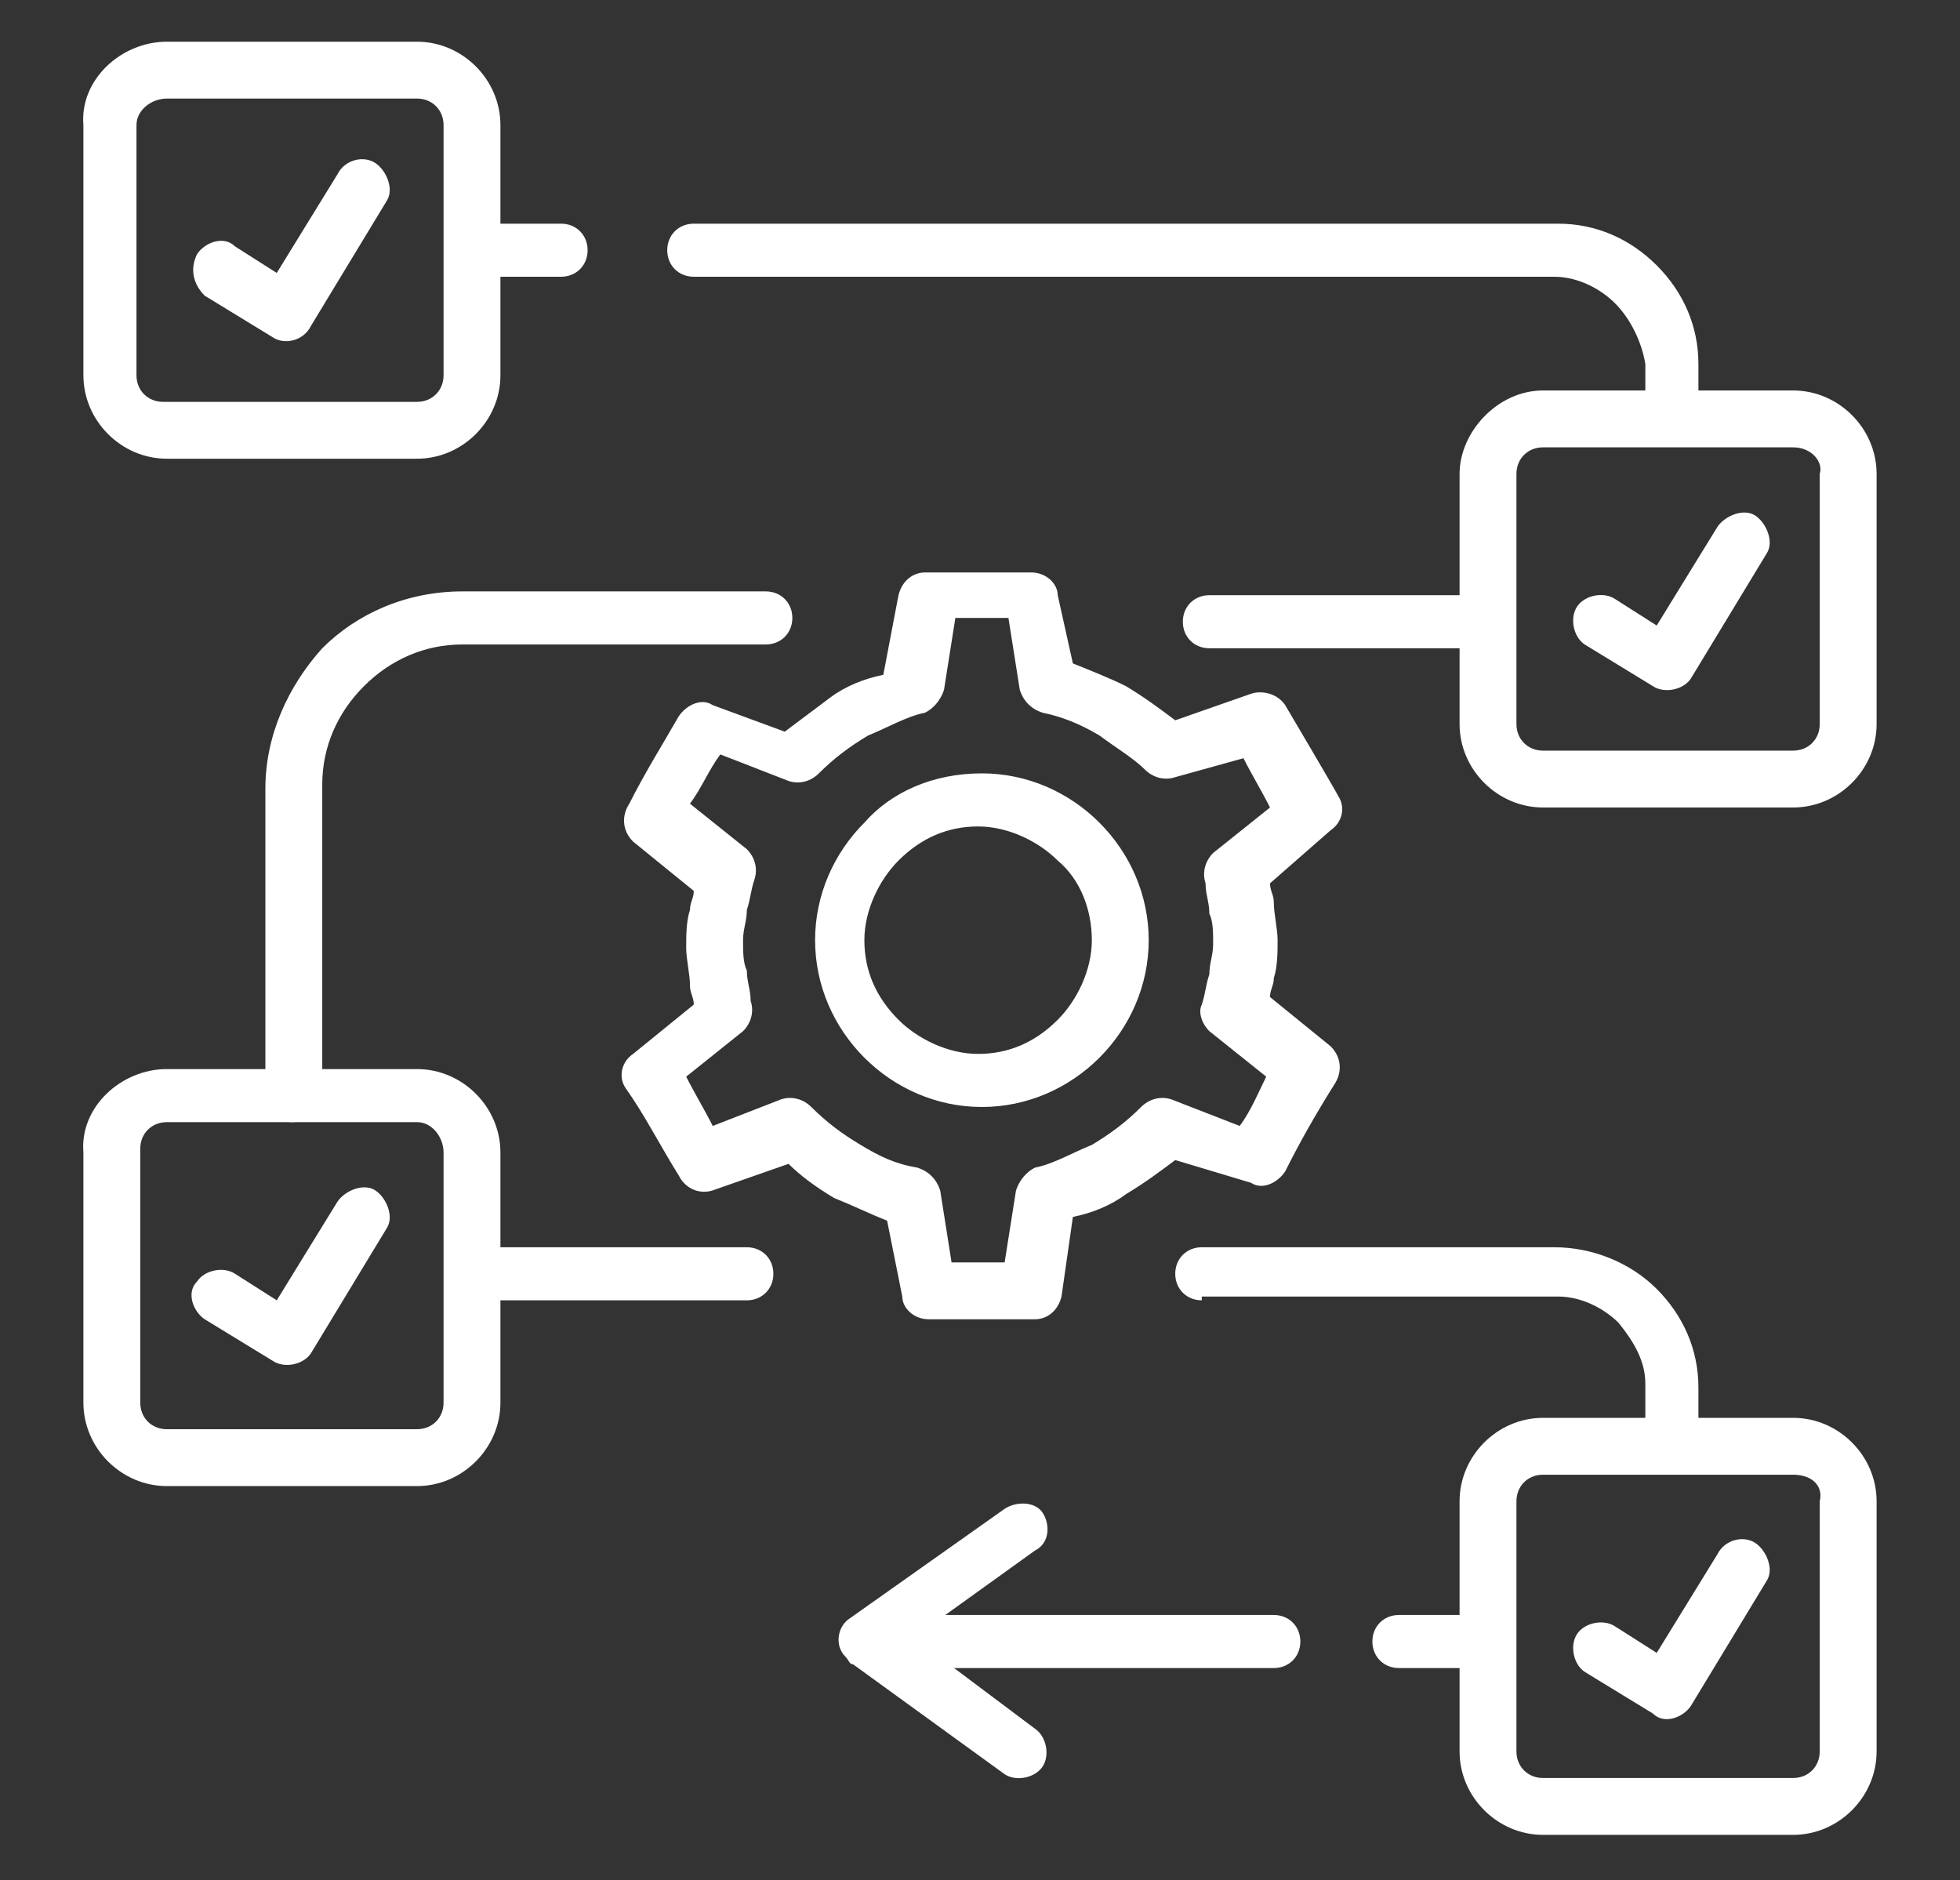 <?xml version="1.0" encoding="utf-8"?>
<!-- Generator: Adobe Illustrator 21.0.0, SVG Export Plug-In . SVG Version: 6.00 Build 0)  -->
<svg version="1.1" id="Calque_1" xmlns="http://www.w3.org/2000/svg" xmlns:xlink="http://www.w3.org/1999/xlink" x="0px" y="0px"
	 width="51.7px" height="49.6px" viewBox="0 0 51.7 49.6" style="enable-background:new 0 0 51.7 49.6;" xml:space="preserve">
<rect x="0" y="0" width="51.7" height="49.6" fill="#333333" stroke="none"/>
<style type="text/css">
	.st0{fill:#FFFFFF;}
</style>
<g>
	<path class="st0" d="M14.8,5.9c0.4,0,0.7,0.3,0.7,0.7c0,0.4-0.3,0.7-0.7,0.7h-2.3c-0.4,0-0.7-0.3-0.7-0.7c0-0.4,0.3-0.7,0.7-0.7
		H14.8z M44.8,10.6c0,0.4-0.3,0.7-0.7,0.7s-0.7-0.3-0.7-0.7v-1C43.3,9,43,8.4,42.6,8c-0.4-0.4-1-0.7-1.6-0.7H18.3
		c-0.4,0-0.7-0.3-0.7-0.7c0-0.4,0.3-0.7,0.7-0.7h22.8c1,0,1.9,0.4,2.6,1.1c0.7,0.7,1.1,1.6,1.1,2.6V10.6z M31.9,17.1
		c-0.4,0-0.7-0.3-0.7-0.7s0.3-0.7,0.7-0.7h7.3c0.4,0,0.7,0.3,0.7,0.7s-0.3,0.7-0.7,0.7H31.9z M33.6,42.6c0.4,0,0.7,0.3,0.7,0.7
		s-0.3,0.7-0.7,0.7H22.9c-0.4,0-0.7-0.3-0.7-0.7s0.3-0.7,0.7-0.7H33.6z M39.2,42.6c0.4,0,0.7,0.3,0.7,0.7s-0.3,0.7-0.7,0.7h-2.3
		c-0.4,0-0.7-0.3-0.7-0.7s0.3-0.7,0.7-0.7H39.2z M31.7,34.3c-0.4,0-0.7-0.3-0.7-0.7s0.3-0.7,0.7-0.7H41c1,0,2,0.4,2.7,1.1
		c0.7,0.7,1.1,1.6,1.1,2.6V38c0,0.4-0.3,0.7-0.7,0.7s-0.7-0.3-0.7-0.7v-1.5c0-0.6-0.3-1.1-0.7-1.6c-0.4-0.4-1-0.7-1.6-0.7H31.7
		L31.7,34.3z M12.5,34.3c-0.4,0-0.7-0.3-0.7-0.7s0.3-0.7,0.7-0.7h7.2c0.4,0,0.7,0.3,0.7,0.7s-0.3,0.7-0.7,0.7H12.5z M8.4,28.9
		c0,0.4-0.3,0.7-0.7,0.7c-0.4,0-0.7-0.3-0.7-0.7v-8.1c0-1.4,0.6-2.7,1.5-3.7c0.9-0.9,2.2-1.5,3.7-1.5h8c0.4,0,0.7,0.3,0.7,0.7
		s-0.3,0.7-0.7,0.7h-8c-1,0-1.9,0.4-2.6,1.1c-0.7,0.7-1.1,1.6-1.1,2.6V28.9z"/>
	<path class="st0" d="M5.4,7.8C5.1,7.5,5,7.1,5.2,6.7c0.2-0.3,0.7-0.5,1-0.2l1.1,0.7l1.6-2.6c0.2-0.4,0.7-0.5,1-0.3
		c0.3,0.2,0.5,0.7,0.3,1l-2,3.3C8,9,7.5,9.1,7.2,8.9L5.4,7.8z"/>
	<path class="st0" d="M41.8,17c-0.3-0.2-0.4-0.7-0.2-1c0.2-0.3,0.7-0.4,1-0.2l1.1,0.7l1.6-2.6c0.2-0.3,0.7-0.5,1-0.3
		c0.3,0.2,0.5,0.7,0.3,1l-2,3.3c-0.2,0.3-0.7,0.4-1,0.2L41.8,17z"/>
	<path class="st0" d="M5.4,34.8c-0.3-0.2-0.5-0.7-0.2-1c0.2-0.3,0.7-0.4,1-0.2l1.1,0.7l1.6-2.6c0.2-0.3,0.7-0.5,1-0.3s0.5,0.7,0.3,1
		l-2,3.3c-0.2,0.3-0.7,0.4-1,0.2L5.4,34.8z"/>
	<path class="st0" d="M47.3,38.9h-6.6c-0.4,0-0.7,0.3-0.7,0.7v6.6c0,0.4,0.3,0.7,0.7,0.7h6.6c0.4,0,0.7-0.3,0.7-0.7v-6.6
		C48.1,39.2,47.8,38.9,47.3,38.9z M40.7,37.4h6.6c1.2,0,2.2,1,2.2,2.2v6.6c0,1.2-1,2.2-2.2,2.2h-6.6c-1.2,0-2.2-1-2.2-2.2v-6.6
		C38.5,38.4,39.5,37.4,40.7,37.4z"/>
	<path class="st0" d="M41.8,44.1c-0.3-0.2-0.4-0.7-0.2-1c0.2-0.3,0.7-0.4,1-0.2l1.1,0.7l1.6-2.6c0.2-0.4,0.7-0.5,1-0.3
		c0.3,0.2,0.5,0.7,0.3,1l-2,3.3c-0.2,0.3-0.7,0.5-1,0.2L41.8,44.1z"/>
	<path class="st0" d="M26.5,39.8c0.3-0.2,0.8-0.2,1,0.1c0.2,0.3,0.2,0.8-0.2,1l-3.2,2.3l3.2,2.4c0.3,0.2,0.4,0.7,0.2,1
		c-0.2,0.3-0.7,0.4-1,0.2l-4-2.9c-0.1,0-0.1-0.1-0.2-0.2c-0.3-0.3-0.2-0.8,0.1-1L26.5,39.8z"/>
	<path class="st0" d="M27.9,22.7c-0.5-0.5-1.3-0.9-2.1-0.9s-1.5,0.3-2.1,0.9c-0.5,0.5-0.9,1.3-0.9,2.1s0.3,1.5,0.9,2.1
		c0.5,0.5,1.3,0.9,2.1,0.9c0.8,0,1.5-0.3,2.1-0.9c0.5-0.5,0.9-1.3,0.9-2.1C28.8,24,28.5,23.2,27.9,22.7z M25.9,20.4
		c1.2,0,2.3,0.5,3.1,1.3c0.8,0.8,1.3,1.9,1.3,3.1s-0.5,2.3-1.3,3.1c-0.8,0.8-1.9,1.3-3.1,1.3c-1.2,0-2.3-0.5-3.1-1.3
		c-0.8-0.8-1.3-1.9-1.3-3.1c0-1.2,0.5-2.3,1.3-3.1C23.5,20.9,24.6,20.4,25.9,20.4z M29,19.4c-0.5-0.3-1-0.5-1.5-0.6
		c-0.3-0.1-0.5-0.3-0.6-0.6l-0.3-1.9h-0.7h-0.7l-0.3,1.9c-0.1,0.3-0.3,0.5-0.5,0.6c-0.5,0.1-1,0.4-1.5,0.6c-0.5,0.3-0.9,0.6-1.3,1
		c-0.2,0.2-0.5,0.3-0.8,0.2l-1.8-0.7c-0.3,0.4-0.5,0.9-0.8,1.3l1.5,1.2c0.2,0.2,0.3,0.5,0.2,0.8c-0.1,0.3-0.1,0.5-0.2,0.8
		c0,0.3-0.1,0.5-0.1,0.8c0,0.3,0,0.6,0.1,0.8c0,0.3,0.1,0.5,0.1,0.8c0.1,0.3,0,0.6-0.2,0.8l-1.5,1.2c0.2,0.4,0.5,0.9,0.7,1.3
		l1.8-0.7c0.3-0.1,0.6,0,0.8,0.2c0.4,0.4,0.8,0.7,1.3,1c0.5,0.3,0.9,0.5,1.5,0.6c0.3,0.1,0.5,0.3,0.6,0.6l0.3,1.9h0.7h0.7l0.3-1.9
		c0.1-0.3,0.3-0.5,0.5-0.6c0.5-0.1,1-0.4,1.5-0.6c0.5-0.3,0.9-0.6,1.3-1c0.2-0.2,0.5-0.3,0.8-0.2l1.8,0.7c0.3-0.4,0.5-0.9,0.7-1.3
		l-1.5-1.2c-0.2-0.2-0.3-0.5-0.2-0.7c0.1-0.3,0.1-0.5,0.2-0.8c0-0.3,0.1-0.5,0.1-0.8c0-0.3,0-0.6-0.1-0.8c0-0.3-0.1-0.5-0.1-0.8
		c-0.1-0.3,0-0.6,0.2-0.8l1.5-1.2c-0.2-0.4-0.5-0.9-0.7-1.3L31,20.5c-0.3,0.1-0.6,0-0.8-0.2C29.9,20,29.4,19.7,29,19.4z M28.3,17.5
		c0.5,0.2,1,0.4,1.4,0.6c0.5,0.3,0.9,0.6,1.3,0.9l2-0.7c0.3-0.1,0.7,0,0.9,0.3c0,0,1.3,2.2,1.4,2.4c0.2,0.3,0.1,0.7-0.2,0.9
		l-1.6,1.4c0,0.2,0.1,0.3,0.1,0.5c0,0.3,0.1,0.7,0.1,1s0,0.7-0.1,1c0,0.2-0.1,0.3-0.1,0.5l1.6,1.3c0.3,0.3,0.3,0.7,0.1,1
		c-0.5,0.8-0.9,1.5-1.3,2.3c-0.2,0.3-0.6,0.5-0.9,0.3L31,30.6c-0.4,0.3-0.8,0.6-1.3,0.9c-0.4,0.3-0.9,0.5-1.4,0.6L28,34.2
		c-0.1,0.4-0.4,0.6-0.7,0.6h-1.4h-1.4c-0.4,0-0.7-0.3-0.7-0.6l-0.4-2c-0.5-0.2-0.9-0.4-1.4-0.6c-0.5-0.3-0.9-0.6-1.2-0.9l-2,0.7
		c-0.3,0.1-0.7,0-0.9-0.4c-0.5-0.8-0.9-1.6-1.4-2.3c-0.2-0.3-0.1-0.7,0.2-0.9l1.6-1.3c0-0.2-0.1-0.3-0.1-0.5c0-0.3-0.1-0.7-0.1-1
		s0-0.7,0.1-1c0-0.2,0.1-0.3,0.1-0.5l-1.6-1.3c-0.3-0.3-0.3-0.7-0.1-1c0.4-0.8,0.9-1.6,1.3-2.3c0.2-0.3,0.6-0.5,0.9-0.3l1.9,0.7
		c0.4-0.3,0.8-0.6,1.2-0.9c0.4-0.3,0.9-0.5,1.4-0.6l0.4-2.1c0.1-0.4,0.4-0.6,0.7-0.6h1.4h1.4c0.4,0,0.7,0.3,0.7,0.6L28.3,17.5z"/>
	<path class="st0" d="M11,29.6H4.4c-0.4,0-0.7,0.3-0.7,0.7V37c0,0.4,0.3,0.7,0.7,0.7H11c0.4,0,0.7-0.3,0.7-0.7v-6.6
		C11.7,30,11.4,29.6,11,29.6z M4.4,28.2H11c1.2,0,2.2,1,2.2,2.2V37c0,1.2-1,2.2-2.2,2.2H4.4c-1.2,0-2.2-1-2.2-2.2v-6.6
		C2.1,29.2,3.2,28.2,4.4,28.2L4.4,28.2z"/>
	<path class="st0" d="M47.3,11.8h-6.6c-0.4,0-0.7,0.3-0.7,0.7v6.6c0,0.4,0.3,0.7,0.7,0.7h6.6c0.4,0,0.7-0.3,0.7-0.7v-6.6
		C48.1,12.2,47.8,11.8,47.3,11.8L47.3,11.8z M40.7,10.3h6.6c1.2,0,2.2,1,2.2,2.2v6.6c0,1.2-1,2.2-2.2,2.2h-6.6c-1.2,0-2.2-1-2.2-2.2
		v-6.6C38.5,11.4,39.5,10.3,40.7,10.3L40.7,10.3z"/>
	<path class="st0" d="M11,2.6H4.4C4,2.6,3.6,2.9,3.6,3.3v6.6c0,0.4,0.3,0.7,0.7,0.7H11c0.4,0,0.7-0.3,0.7-0.7V3.3
		C11.7,2.9,11.4,2.6,11,2.6L11,2.6z M4.4,1.1H11c1.2,0,2.2,1,2.2,2.2v6.6c0,1.2-1,2.2-2.2,2.2H4.4c-1.2,0-2.2-1-2.2-2.2V3.3
		C2.1,2.1,3.2,1.1,4.4,1.1L4.4,1.1z"/>
</g>
</svg>
